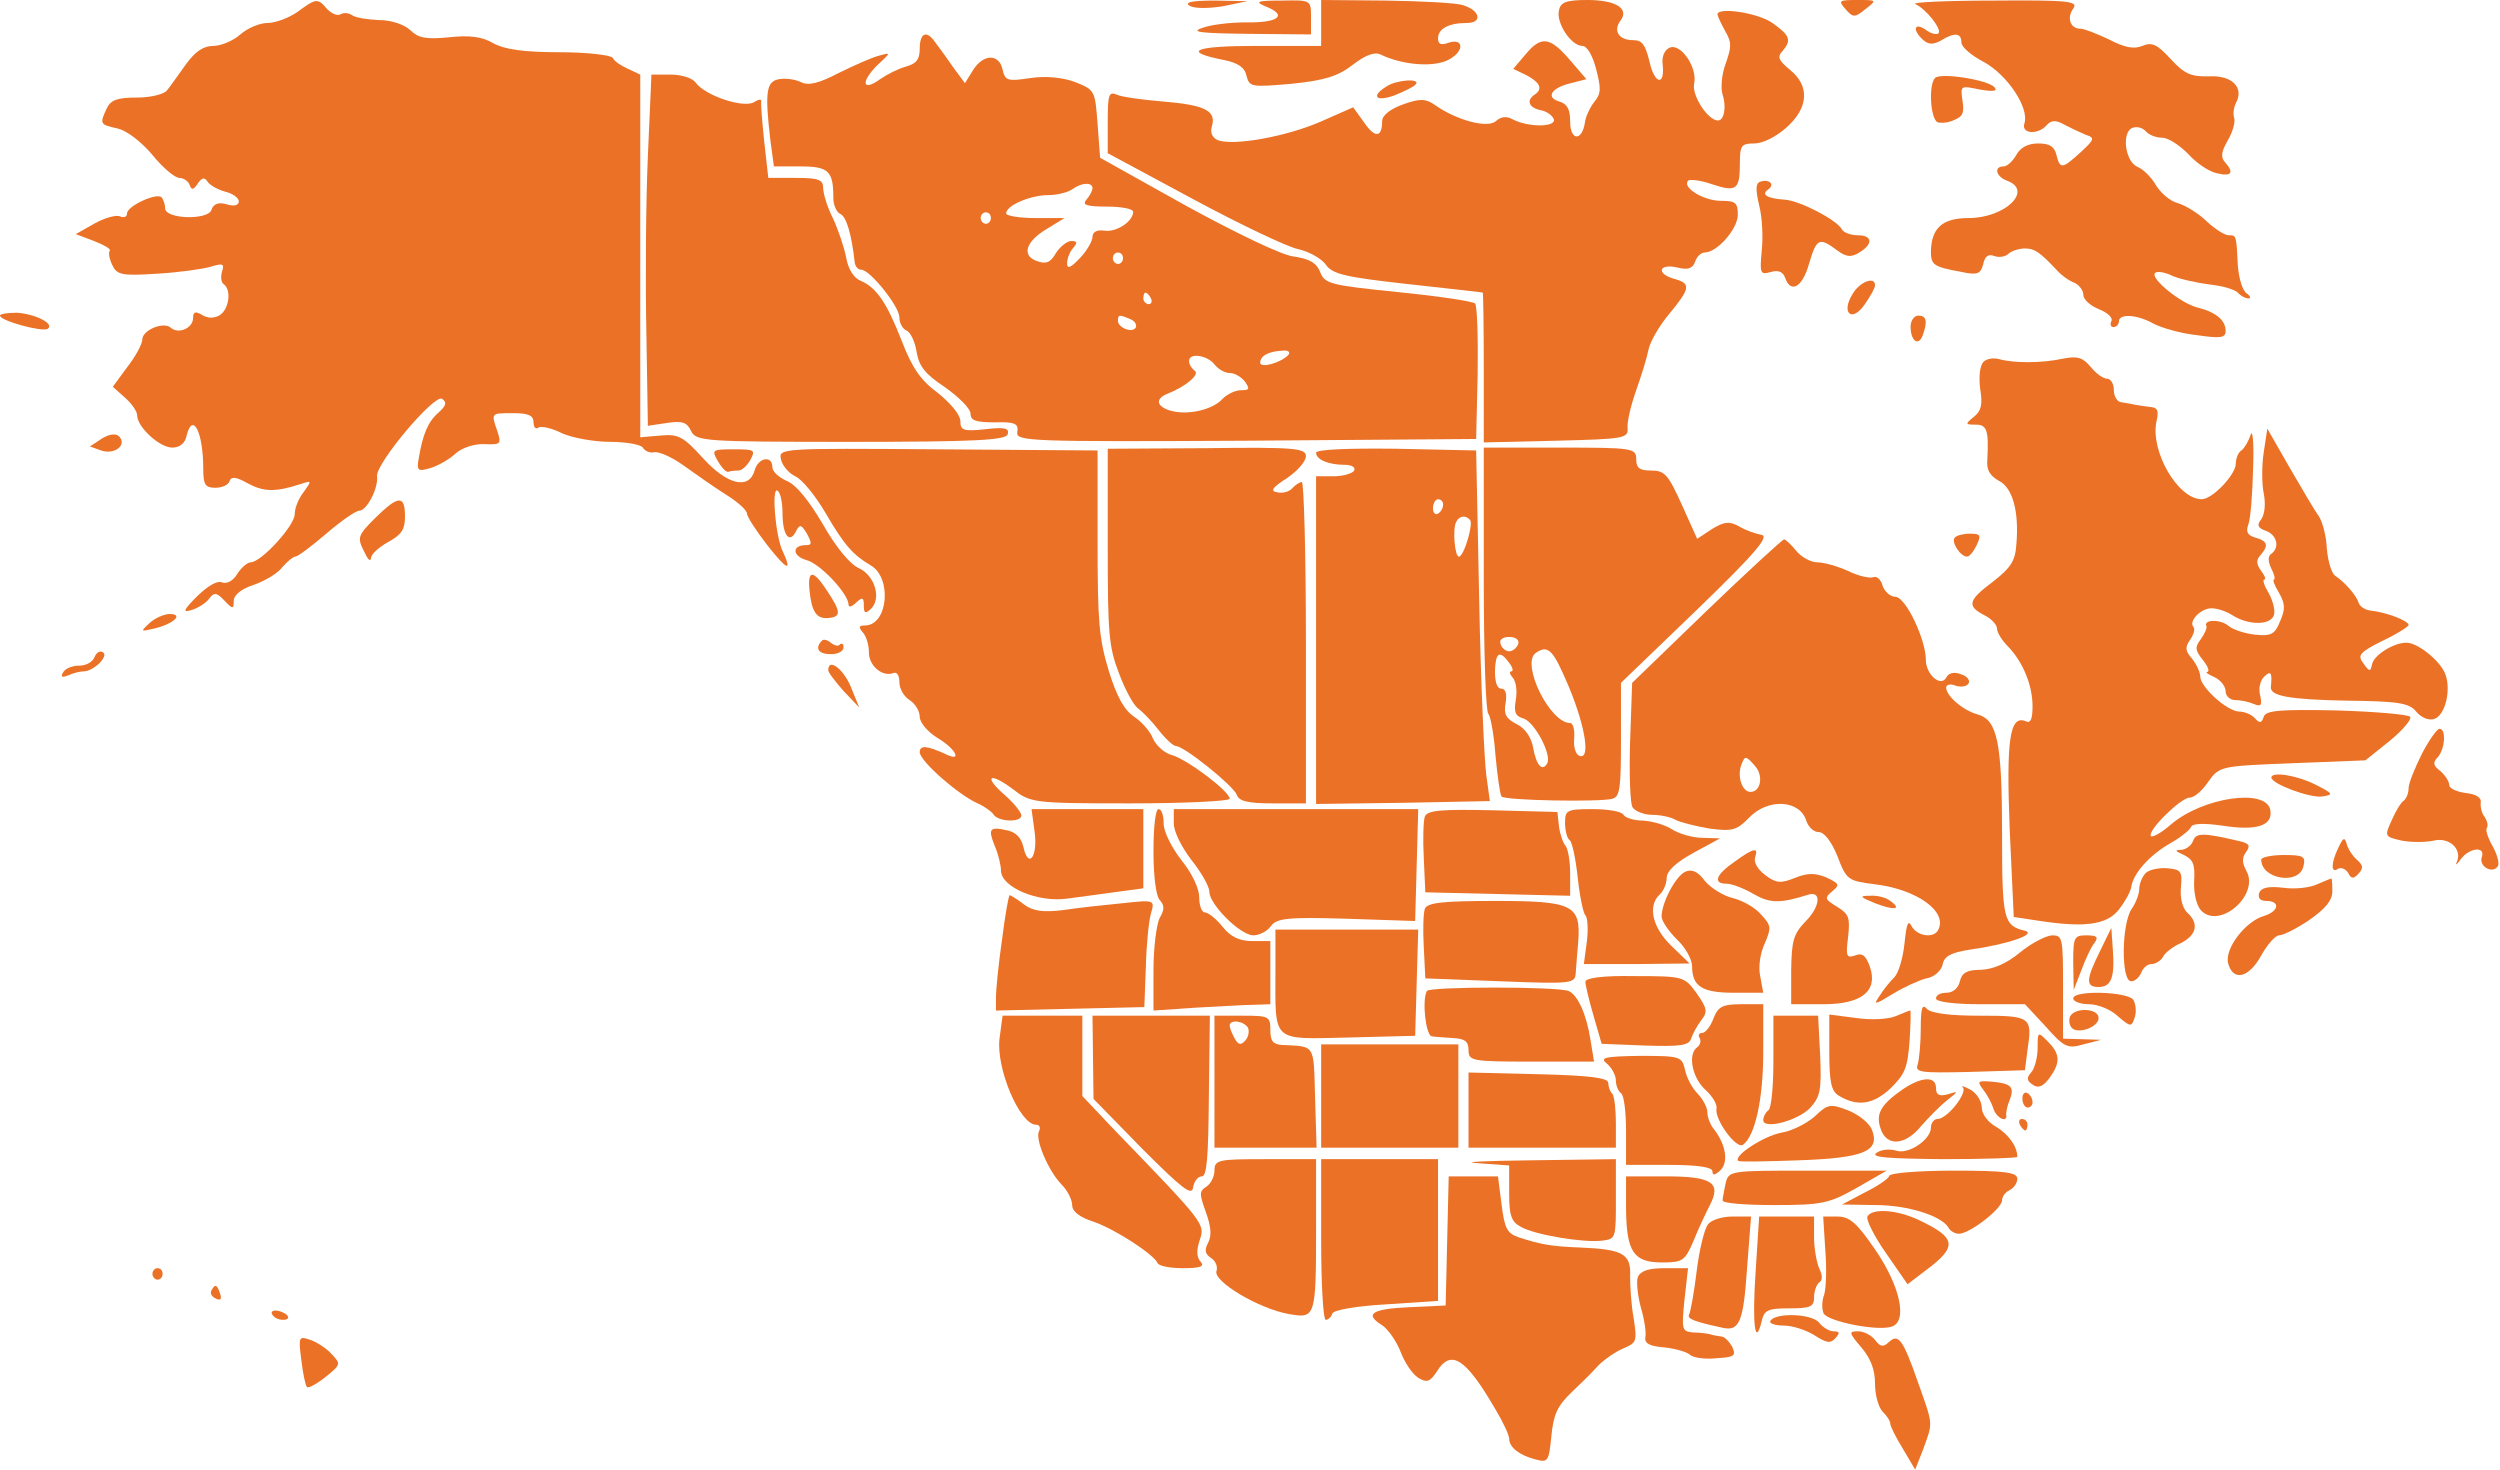 <svg width="1201" height="706" viewBox="0 0 1201 706" fill="none" xmlns="http://www.w3.org/2000/svg">
    <path d="M142.804 5.789C138.899 8.546 132.308 11.027 128.646 11.027C124.74 11.027 118.882 13.508 115.464 16.541C112.047 19.573 106.188 22.054 102.526 22.054C97.644 22.054 93.738 24.811 89.344 30.876C85.683 35.838 81.777 41.627 80.312 43.281C79.092 45.211 72.501 46.865 65.91 46.865C56.389 46.865 53.216 47.968 51.263 52.103C47.846 59.546 47.846 59.821 56.634 61.751C61.028 62.854 67.863 68.092 73.233 74.432C78.115 80.497 83.974 85.459 86.171 85.459C88.124 85.459 90.565 87.113 91.053 88.767C92.029 91.524 93.006 91.248 94.959 88.216C96.912 85.459 98.132 84.908 99.597 87.113C100.573 88.767 104.235 90.972 108.141 92.075C111.802 92.902 114.732 95.108 114.732 96.762C114.732 98.691 112.291 99.243 108.873 98.14C104.967 97.037 102.526 97.864 101.55 100.897C99.841 105.859 79.336 105.308 79.336 100.07C79.336 98.416 78.603 95.935 77.627 94.832C75.43 92.351 61.028 98.967 61.028 102.551C61.028 104.205 59.563 104.756 57.61 103.929C55.657 103.102 50.043 104.756 45.16 107.513L36.372 112.475L45.16 115.783C50.043 117.713 53.46 119.643 52.728 120.47C51.995 121.297 52.484 124.329 53.948 127.361C56.145 132.048 58.586 132.599 75.186 131.497C85.439 130.945 97.156 129.291 101.062 128.188C107.164 126.259 107.897 126.81 106.676 130.394C105.944 132.875 106.188 135.632 107.408 136.459C111.314 139.215 110.094 148.313 105.7 151.345C103.014 152.999 99.841 152.999 97.156 151.345C93.982 149.415 92.762 149.691 92.762 152.723C92.762 157.686 85.683 160.718 82.021 157.41C78.603 154.377 68.351 158.513 68.351 163.199C68.351 165.129 65.177 171.194 61.272 176.156L54.193 185.804L60.051 191.042C63.224 193.799 65.91 197.658 65.91 199.588C65.91 205.101 76.651 215.026 82.753 215.026C86.171 215.026 88.856 213.096 89.588 209.512C92.518 197.382 97.644 207.582 97.644 225.226C97.644 232.944 98.621 234.323 103.503 234.323C106.676 234.323 109.85 232.944 110.338 231.015C111.07 228.809 113.511 229.085 118.882 232.117C126.449 236.252 132.064 236.528 144.025 232.669C149.884 230.739 149.884 230.739 145.978 236.252C143.537 239.285 141.584 243.971 141.584 247.004C141.584 252.517 125.473 270.16 120.346 270.16C118.882 270.16 115.952 272.641 113.999 275.674C112.047 278.982 109.117 280.636 106.676 279.809C104.479 278.706 99.841 281.463 94.715 286.425C87.88 293.317 87.635 294.42 92.029 293.041C94.959 292.214 98.865 289.733 100.329 287.803C102.77 284.495 103.991 284.495 107.653 288.355C111.802 292.766 112.291 292.766 112.291 288.63C112.291 285.874 115.952 282.841 122.055 280.912C127.425 278.982 133.528 275.398 135.725 272.366C138.166 269.609 140.851 267.404 141.828 267.404C143.048 267.404 149.639 262.441 156.719 256.377C163.798 250.312 170.877 245.35 172.586 245.35C176.247 245.35 181.862 234.323 181.13 228.809C180.397 222.744 208.714 189.112 212.376 191.593C214.817 193.247 214.329 194.901 210.667 198.21C205.541 202.62 203.1 208.685 201.147 220.263C200.17 226.053 200.658 226.604 206.517 224.95C210.179 223.847 215.793 220.815 218.967 217.782C222.14 215.026 227.999 213.096 232.881 213.372C240.448 213.647 240.937 213.372 238.984 207.307C235.81 198.21 235.81 198.485 246.551 198.485C253.874 198.485 256.315 199.588 256.315 202.896C256.315 205.101 257.292 206.48 258.757 205.377C259.977 204.55 265.103 205.653 269.986 208.134C274.868 210.339 285.365 212.269 293.176 212.269C300.988 212.269 308.067 213.647 308.799 215.026C309.776 216.68 312.217 217.782 314.414 217.231C316.855 216.955 322.957 219.712 328.328 223.571C333.698 227.431 342.73 233.771 348.345 237.355C354.204 240.939 358.842 245.074 358.842 246.728C358.842 248.106 363.236 254.998 368.606 261.89C378.126 274.02 380.812 275.122 375.929 264.647C372.512 257.479 370.559 233.771 373.488 235.701C374.953 236.528 375.929 241.49 375.929 246.728C375.929 257.204 379.347 261.614 382.52 254.998C384.229 251.69 384.961 251.966 387.647 256.377C390.088 261.063 390.088 261.89 387.158 261.89C380.323 261.89 380.567 267.128 387.402 269.058C393.993 270.712 407.664 285.322 407.664 290.56C407.664 291.939 409.372 291.387 411.325 289.457C414.255 286.701 414.987 286.976 414.987 290.836C414.987 294.695 415.719 294.971 418.404 292.49C423.531 287.528 420.357 276.501 412.546 272.917C408.152 270.987 401.317 262.441 395.214 251.69C388.379 240.112 382.276 232.669 377.882 231.015C374.221 229.361 371.047 226.604 371.047 224.398C371.047 218.609 364.212 219.712 362.503 226.053C359.818 235.425 349.321 232.944 337.604 219.988C328.328 209.788 325.887 208.409 317.343 209.236L307.579 210.063V122.951V35.838L301.72 33.081C298.546 31.703 295.129 29.497 294.397 27.843C293.664 26.465 281.947 25.087 268.521 25.087C251.433 25.087 242.157 23.708 236.787 20.676C231.66 17.643 225.558 16.816 215.549 17.919C204.564 19.022 200.903 18.195 197.241 14.611C194.312 11.854 188.209 9.649 182.106 9.649C176.492 9.373 170.633 8.546 168.924 7.168C167.215 6.065 164.774 6.065 163.554 6.892C162.089 7.719 159.404 6.616 157.207 4.411C152.569 -1.102 151.836 -0.827 142.804 5.789Z" fill="#EA7125"/>
    <path d="M571.461 2.757C573.658 4.135 580.249 4.135 587.328 3.033L599.29 0.552L583.423 0.276C572.682 0.276 568.776 1.103 571.461 2.757Z" fill="#EA7125"/>
    <path d="M608.566 3.308C618.574 7.443 614.18 11.027 598.557 10.751C590.99 10.751 581.47 11.854 577.32 13.508C571.705 15.438 577.076 15.989 600.022 16.265L629.803 16.541V8.27C629.803 0 629.803 0 615.889 0.276C603.44 0.276 602.463 0.827 608.566 3.308Z" fill="#EA7125"/>
    <path d="M634.686 11.027V22.054H603.684C573.17 22.054 567.311 24.811 588.549 28.946C594.896 30.324 598.069 32.53 598.802 36.389C600.266 41.903 601.243 41.903 620.527 40.249C636.395 38.595 642.741 36.665 649.821 31.151C655.923 26.465 660.317 24.811 663.247 26.189C673.987 31.427 689.611 32.53 696.446 28.395C703.769 24.259 703.037 17.919 695.469 20.676C692.296 21.779 690.831 21.227 690.831 18.47C690.831 13.784 695.957 11.027 704.745 11.027C712.313 11.027 711.092 4.962 702.792 2.481C699.619 1.379 683.02 0.552 665.932 0.276L634.686 0V11.027Z" fill="#EA7125"/>
    <path d="M748.929 4.962C747.464 11.027 754.788 22.054 760.158 22.054C762.355 22.054 765.04 26.465 766.749 33.081C769.19 42.454 769.19 44.935 766.017 48.794C763.82 51.551 761.623 56.237 761.379 58.994C759.914 68.091 754.299 67.54 754.299 58.443C754.299 52.378 752.835 49.897 749.173 48.794C742.338 46.864 745.267 42.178 754.544 39.973L762.111 38.043L754.055 28.67C744.535 17.643 740.385 17.092 732.818 26.189L726.959 33.081L733.306 36.113C739.897 39.697 741.362 42.729 737.212 45.486C733.062 48.243 734.527 51.827 740.141 52.929C743.07 53.481 745.756 55.41 746.488 57.34C747.464 61.199 734.038 61.199 726.715 57.34C723.786 55.686 721.101 55.962 718.659 58.167C714.754 61.751 699.863 57.891 689.366 50.448C684.972 47.416 682.287 47.14 673.987 50.172C667.885 52.378 663.979 55.41 663.979 58.167C663.979 66.162 660.561 66.437 655.435 58.994L650.065 51.551L634.442 58.443C618.086 65.61 592.211 70.297 584.887 67.264C582.446 66.162 581.226 63.681 582.202 60.648C584.399 53.205 578.784 50.448 559.012 48.794C549.003 47.967 538.75 46.589 536.553 45.486C532.648 43.832 532.159 45.486 532.159 58.443V73.605L573.17 95.659C595.628 107.788 618.33 118.54 623.457 119.642C628.583 120.745 634.686 124.053 636.883 127.085C640.056 131.772 646.647 133.15 676.184 136.458C695.713 138.664 711.824 140.318 712.313 140.593C712.557 140.593 712.801 156.858 712.801 176.431V212.544L747.709 211.717C780.663 210.89 782.372 210.614 781.884 205.377C781.64 202.344 783.593 194.35 786.034 187.458C788.475 180.566 791.16 172.02 791.892 168.161C792.625 164.301 797.019 156.582 801.901 150.793C812.154 138.388 812.398 136.183 804.342 133.977C795.554 131.496 796.775 126.534 805.563 128.464C810.933 129.842 813.13 129.015 814.351 125.707C815.083 123.226 817.28 121.296 818.989 121.296C824.847 121.296 834.856 109.994 834.856 103.102C834.856 97.313 833.635 96.486 826.8 96.486C818.5 96.486 808.004 90.145 810.933 86.837C811.665 86.01 817.036 86.561 822.406 88.491C834.123 92.35 835.832 91.248 835.832 78.567C835.832 69.745 836.565 68.918 842.911 68.918C846.817 68.918 853.408 65.61 858.29 61.199C868.787 51.827 869.519 41.351 859.999 33.632C854.385 28.946 853.652 27.292 856.337 24.535C860.731 19.297 859.999 17.092 851.455 11.027C844.376 6.065 825.091 3.308 825.091 6.892C825.091 7.719 826.8 11.303 828.753 14.886C831.926 20.4 831.926 22.329 828.997 30.6C827.044 35.837 826.556 42.454 827.532 45.486C829.485 51.275 828.265 57.891 825.335 57.891C820.453 57.891 812.642 45.762 813.862 40.248C815.571 32.529 807.515 20.675 802.145 22.881C799.704 23.983 798.239 27.016 798.728 30.875C799.948 41.627 794.822 40.524 792.381 29.497C790.428 21.502 788.963 19.297 784.569 19.297C777.734 19.297 774.805 14.886 778.466 9.924C782.86 4.135 776.269 -9.15527e-05 762.599 -9.15527e-05C752.347 -9.15527e-05 749.661 1.103 748.929 4.962Z" fill="#EA7125"/>
    <path d="M886.607 4.411C890.269 8.546 891.001 8.546 896.127 4.411C901.742 0 901.742 0 892.222 0C883.434 0 882.946 0.276 886.607 4.411Z" fill="#EA7125"/>
    <path d="M920.05 1.93C925.177 4.135 932.988 14.059 931.279 15.989C930.547 16.816 927.618 16.265 925.177 14.335C919.562 10.476 918.586 14.335 923.712 19.022C926.397 21.503 928.594 21.503 932.256 19.573C938.847 15.438 942.264 15.714 942.264 20.4C942.264 22.605 947.146 26.741 953.005 29.773C964.234 35.838 974.975 51.827 972.534 59.27C970.825 64.232 978.881 65.059 983.275 60.097C985.472 57.616 987.669 57.616 991.574 59.821C994.748 61.475 999.386 63.681 1002.07 64.784C1006.47 66.162 1006.22 66.989 999.63 73.054C990.598 81.324 989.622 81.324 987.913 74.432C986.936 70.297 984.495 68.919 979.125 68.919C974.243 68.919 970.581 70.848 968.628 74.432C966.919 77.464 964.234 79.945 962.525 79.945C957.643 79.945 958.864 84.908 964.234 86.837C976.928 91.524 963.258 104.756 945.682 104.756C933.232 104.756 927.862 109.443 927.618 120.745C927.618 127.361 928.838 128.188 942.508 130.669C950.076 132.323 951.54 131.496 952.761 126.81C953.493 123.226 955.202 121.848 957.887 122.951C960.084 123.778 963.258 123.502 964.966 121.848C966.431 120.47 970.093 119.367 972.778 119.367C977.416 119.367 979.857 121.021 988.157 129.842C990.354 132.323 994.26 135.08 996.701 135.907C998.898 137.01 1000.85 139.491 1000.85 141.696C1000.85 143.902 1004.27 146.934 1008.42 148.588C1012.57 150.242 1015.25 152.723 1014.28 154.377C1013.54 155.756 1014.03 157.134 1015.25 157.134C1016.72 157.134 1017.94 155.756 1017.94 154.377C1017.94 150.518 1026.73 151.069 1034.54 155.48C1038.2 157.41 1047.48 160.166 1055.29 160.994C1066.52 162.648 1069.2 162.372 1069.2 159.064C1069.2 153.826 1064.56 149.967 1055.78 147.761C1047.72 145.831 1032.83 133.702 1035.27 131.221C1036 130.118 1039.91 130.669 1043.81 132.599C1047.72 134.253 1055.78 135.907 1061.88 136.734C1067.74 137.286 1073.84 139.215 1075.06 140.594C1076.52 142.248 1078.72 143.35 1080.19 143.35C1081.41 143.35 1081.16 142.248 1079.21 140.869C1077.26 139.491 1075.55 133.702 1075.06 127.637C1074.33 112.751 1074.33 113.026 1070.67 113.026C1068.71 113.026 1064.08 109.994 1060.17 106.41C1056.26 102.551 1049.92 98.691 1046.26 97.589C1042.59 96.762 1037.96 92.626 1035.76 89.043C1033.56 85.183 1029.66 81.324 1026.97 80.221C1020.87 77.74 1019.16 63.681 1024.29 61.475C1026.48 60.648 1029.17 61.2 1030.88 63.129C1032.34 64.784 1035.76 66.162 1038.69 66.162C1041.62 66.162 1046.99 69.746 1051.14 73.881C1055.04 78.291 1061.15 82.427 1065.05 83.254C1072.13 84.908 1073.35 82.978 1068.96 78.016C1066.76 75.535 1067 73.054 1070.18 67.54C1072.62 63.405 1073.84 58.719 1073.35 56.789C1072.62 54.859 1073.11 51.551 1074.08 49.621C1078.23 42.178 1072.37 36.113 1061.39 36.665C1052.6 36.94 1049.43 35.562 1042.84 28.395C1036.25 21.227 1033.81 20.124 1029.17 22.054C1025.26 23.708 1020.62 22.881 1013.3 19.022C1007.44 16.265 1001.34 13.784 999.386 13.784C994.504 13.784 992.795 8.546 995.968 4.135C998.654 0.552 993.527 0 957.887 0.276C935.185 0.276 918.097 1.103 920.05 1.93Z" fill="#EA7125"/>
    <path d="M441.839 23.432C441.839 28.67 440.13 30.6 435.248 31.978C431.342 33.081 425.972 35.838 422.798 38.043C414.499 44.108 413.278 39.697 421.09 31.703C428.169 25.087 428.169 25.087 422.31 26.741C418.893 27.568 410.349 31.427 403.025 35.011C393.505 39.973 388.379 41.351 384.717 39.422C381.788 38.043 377.15 37.492 374.22 38.043C368.118 39.146 367.385 44.108 370.071 67.264L371.779 79.945H384.473C398.143 79.945 400.34 82.151 400.34 95.108C400.34 98.416 401.805 101.999 403.758 102.826C406.687 104.205 409.128 112.751 410.593 125.983C410.837 127.913 412.058 129.567 413.766 129.567C417.916 129.567 432.075 147.21 432.075 152.448C432.075 155.204 433.539 157.961 435.492 158.788C437.445 159.615 439.642 164.302 440.374 169.264C441.595 176.156 444.524 179.739 454.044 186.08C460.635 190.766 466.25 196.28 466.25 198.761C466.25 202.069 468.935 202.896 477.967 202.896C487.487 202.62 489.44 203.447 488.708 207.582C487.976 211.993 494.078 212.269 598.557 211.717L709.139 210.89L709.872 179.464C710.116 162.096 709.628 146.934 708.651 145.831C707.675 144.729 690.831 142.248 671.546 140.318C639.324 137.01 636.395 136.459 634.198 130.669C632.489 126.259 629.071 124.329 621.504 123.226C615.889 122.675 593.675 111.924 569.997 98.967L528.498 75.81L527.277 59.546C526.057 43.557 526.057 43.281 516.537 39.422C510.434 37.216 502.622 36.389 495.055 37.492C484.07 39.146 482.849 38.87 481.629 33.357C479.92 25.638 472.353 25.913 467.47 33.632L463.565 39.973L457.462 31.703C454.289 27.016 450.383 21.778 448.918 19.849C445.012 14.335 441.839 15.989 441.839 23.432ZM524.836 90.421C524.836 91.524 523.616 94.005 521.907 95.935C519.71 98.416 521.907 99.243 531.671 99.243C538.751 99.243 544.365 100.345 544.365 101.724C544.365 106.41 536.309 111.648 530.695 110.821C527.033 110.27 524.836 111.372 524.836 113.853C524.836 115.783 522.151 120.47 518.734 124.053C514.34 128.74 512.631 129.291 512.631 126.534C512.631 124.329 513.851 121.021 515.56 119.091C517.757 116.61 517.513 115.783 514.584 115.783C512.631 115.783 509.213 118.54 507.26 121.572C504.819 125.983 502.622 127.086 498.228 125.432C490.661 122.951 492.614 116.059 502.866 109.994L511.41 104.756H497.252C489.684 104.756 483.338 103.653 483.338 102.551C483.338 98.691 495.055 93.729 503.599 93.729C507.993 93.729 513.119 92.351 515.072 90.972C519.466 87.664 524.836 87.389 524.836 90.421ZM476.014 104.756C476.014 106.134 475.038 107.513 473.573 107.513C472.353 107.513 471.132 106.134 471.132 104.756C471.132 103.102 472.353 101.999 473.573 101.999C475.038 101.999 476.014 103.102 476.014 104.756ZM539.483 124.053C539.483 125.432 538.506 126.81 537.042 126.81C535.821 126.81 534.601 125.432 534.601 124.053C534.601 122.399 535.821 121.297 537.042 121.297C538.506 121.297 539.483 122.399 539.483 124.053ZM552.909 143.35C553.641 144.729 553.153 146.107 551.932 146.107C550.468 146.107 549.247 144.729 549.247 143.35C549.247 141.696 549.736 140.594 550.224 140.594C550.956 140.594 552.177 141.696 552.909 143.35ZM542.9 153.275C545.097 154.102 546.318 156.031 545.586 157.41C543.877 160.167 537.042 157.41 537.042 154.102C537.042 151.069 537.774 151.069 542.9 153.275ZM618.819 170.642C614.913 174.502 605.393 176.983 605.393 174.226C605.393 170.918 609.542 168.712 616.378 168.437C619.063 168.161 620.039 169.264 618.819 170.642ZM583.423 175.053C585.131 177.258 588.305 179.188 590.746 179.188C593.187 179.188 596.36 181.118 598.069 183.323C600.51 186.907 600.266 187.458 596.116 187.458C593.431 187.458 589.525 189.388 587.328 191.593C582.69 196.831 570.729 199.588 562.673 197.382C555.594 195.453 554.618 191.593 560.965 189.112C569.997 185.528 576.588 179.739 573.902 178.085C572.438 176.983 571.217 175.053 571.217 173.399C571.217 169.264 580.005 170.642 583.423 175.053Z" fill="#EA7125"/>
    <path d="M311.24 74.983C310.264 96.761 310.02 134.804 310.508 159.339L311.24 204.55L320.516 203.171C327.84 202.069 330.037 202.896 331.99 207.031C334.431 211.993 338.336 212.269 408.64 212.269C468.447 212.269 483.094 211.442 484.07 208.685C485.046 205.653 482.605 205.101 473.329 206.204C462.832 207.307 461.368 206.755 461.368 202.344C461.368 199.312 456.73 193.799 450.627 188.836C442.327 182.772 438.177 176.707 433.295 164.026C425.972 145.28 421.09 138.113 413.278 134.804C410.105 133.426 407.419 129.291 406.443 123.502C405.467 118.54 402.537 109.994 400.096 104.756C397.411 99.518 395.458 92.902 395.458 90.421C395.458 86.286 393.261 85.459 382.276 85.459H369.094L367.141 68.091C366.165 58.718 365.433 49.897 365.677 48.794C365.921 47.416 364.456 47.692 362.259 49.07C357.377 52.102 338.825 46.038 334.187 39.697C332.722 37.492 327.351 35.838 322.225 35.838H312.949L311.24 74.983Z" fill="#EA7125"/>
    <path d="M929.571 37.492C926.397 40.8 927.374 57.064 930.791 58.718C932.256 59.27 936.162 58.994 938.847 57.616C942.997 55.962 943.729 54.032 942.753 48.243C941.776 41.075 941.776 41.075 951.052 43.005C957.643 44.108 959.84 43.832 958.131 41.902C954.958 38.319 932.012 34.735 929.571 37.492Z" fill="#EA7125"/>
    <path d="M665.932 41.627C658.364 46.313 661.05 49.07 670.082 45.762C674.72 43.832 679.358 41.627 680.09 40.524C682.775 37.492 670.57 38.319 665.932 41.627Z" fill="#EA7125"/>
    <path d="M845.353 87.389C843.4 88.216 843.4 91.248 845.108 98.691C846.573 104.205 847.061 114.129 846.329 120.47C845.353 131.497 845.597 132.048 850.723 130.669C854.385 129.567 856.582 130.669 857.558 133.426C860.243 141.145 865.858 138.113 869.031 126.81C872.693 114.405 873.913 113.853 882.457 120.194C886.851 123.502 889.292 123.778 893.198 121.297C900.033 117.161 899.545 113.026 892.466 113.026C889.048 113.026 885.631 111.648 884.898 110.27C882.457 105.583 864.637 96.486 857.558 95.935C848.77 95.383 845.841 93.454 849.502 90.972C852.92 88.491 849.747 85.735 845.353 87.389Z" fill="#EA7125"/>
    <path d="M890.025 141.145C884.166 150.518 889.781 155.204 895.883 146.107C898.569 142.248 900.766 138.388 900.766 137.01C900.766 132.599 893.442 135.356 890.025 141.145Z" fill="#EA7125"/>
    <path d="M0 151.62C0 154.102 20.261 159.615 22.946 157.961C26.364 155.48 16.844 150.793 8.056 150.242C3.662 150.242 0 150.793 0 151.62Z" fill="#EA7125"/>
    <path d="M917.853 156.858C917.853 164.026 921.759 166.507 923.712 160.993C926.153 154.102 925.421 151.62 921.515 151.62C919.562 151.62 917.853 154.102 917.853 156.858Z" fill="#EA7125"/>
    <path d="M952.761 173.95C951.052 175.88 950.564 181.393 951.296 186.907C952.517 194.35 951.785 197.383 948.367 200.139C943.973 203.723 943.973 203.999 949.099 203.999C954.47 203.999 955.446 206.48 954.714 220.815C954.226 225.777 955.935 228.534 960.329 231.015C966.919 234.323 970.093 245.901 968.628 261.89C968.14 269.609 965.699 272.917 957.643 279.258C945.438 288.355 944.705 291.111 953.249 295.522C956.667 297.176 959.352 300.209 959.352 301.863C959.352 303.792 961.549 307.376 964.478 310.409C971.802 317.852 976.44 329.154 976.44 339.354C976.44 345.419 975.463 347.625 973.266 346.522C965.455 343.214 963.746 355.068 965.455 398.348L967.408 440.527L978.393 442.181C1001.09 445.764 1011.84 444.386 1017.69 437.218C1020.62 433.635 1023.31 428.673 1023.8 426.467C1024.53 419.851 1032.59 410.754 1042.84 404.965C1047.72 402.208 1052.11 398.624 1052.6 397.246C1053.09 395.592 1058.7 395.316 1067.98 396.694C1084.09 399.175 1091.9 396.694 1090.68 389.251C1088.97 378.5 1058.22 382.911 1042.84 396.143C1038.44 400.003 1034.05 402.484 1033.32 401.657C1031.36 399.175 1047.72 383.186 1051.87 383.186C1054.07 383.186 1057.97 379.878 1060.9 375.468C1066.27 368.024 1066.76 368.024 1101.42 366.646L1136.33 365.268L1148.05 355.895C1154.4 350.657 1158.79 345.419 1157.81 344.316C1156.59 343.214 1140.73 341.835 1122.42 341.284C1095.08 340.733 1088.49 341.284 1087.51 344.316C1086.53 347.349 1085.56 347.625 1083.36 345.143C1081.65 343.214 1078.23 341.835 1075.55 341.835C1069.69 341.56 1057 329.981 1057 325.019C1057 323.09 1055.29 319.23 1053.09 316.473C1049.67 312.614 1049.67 310.96 1052.11 307.376C1053.82 304.895 1054.55 302.414 1053.82 301.311C1051.14 298.555 1057.24 292.214 1062.37 292.214C1065.05 292.214 1069.45 293.593 1072.37 295.522C1080.19 300.484 1090.68 300.484 1092.39 295.522C1093.12 293.317 1091.9 288.63 1089.95 285.047C1087.75 281.463 1086.78 278.431 1087.75 278.431C1088.73 278.431 1088 276.501 1086.29 274.295C1083.85 270.987 1083.85 269.058 1085.8 266.852C1089.95 262.166 1089.46 259.96 1083.6 258.306C1079.7 257.204 1078.72 255.55 1080.19 251.69C1081.16 248.933 1082.14 236.804 1082.38 224.95C1082.87 212.82 1082.14 205.653 1081.16 208.961C1080.19 211.993 1078.23 215.301 1076.77 216.404C1075.3 217.231 1074.08 220.263 1074.08 222.744C1074.08 227.982 1062.85 239.836 1057.73 239.836C1046.26 239.836 1032.83 216.68 1036 202.345C1037.22 197.107 1036.49 195.728 1032.59 195.453C1029.9 195.177 1026.73 194.626 1025.26 194.35C1024.04 194.074 1021.11 193.523 1019.16 193.247C1017.21 193.247 1015.5 190.491 1015.5 187.458C1015.5 184.426 1014.03 181.945 1012.32 181.945C1010.37 181.945 1006.95 179.464 1004.27 176.156C1000.61 171.745 997.921 170.918 991.086 172.296C980.834 174.502 967.652 174.502 960.573 172.572C957.643 171.745 954.226 172.296 952.761 173.95Z" fill="#EA7125"/>
    <path d="M49.066 210.615L43.207 214.474L48.578 216.404C54.925 218.609 61.027 213.923 57.366 209.788C55.901 208.133 52.728 208.409 49.066 210.615Z" fill="#EA7125"/>
    <path d="M1087.51 217.231C1086.53 223.571 1086.53 232.393 1087.51 237.079C1088.49 242.041 1088 247.003 1086.29 249.485C1084.09 252.241 1084.58 253.62 1088.49 254.998C1093.86 256.928 1095.32 262.993 1091.17 266.025C1089.46 267.128 1089.46 269.609 1091.17 273.192C1092.64 275.949 1093.12 278.43 1092.39 278.43C1091.66 278.43 1092.64 281.187 1094.83 284.771C1097.76 290.009 1098.01 292.49 1095.32 298.554C1092.88 304.619 1091.17 305.722 1083.36 304.895C1078.23 304.344 1072.62 302.414 1070.67 300.76C1067 297.452 1058.46 297.452 1059.93 300.76C1060.41 301.587 1059.19 304.344 1057.24 307.1C1054.31 310.96 1054.55 312.338 1058.22 317.025C1060.66 320.057 1061.63 322.538 1060.41 322.814C1059.19 322.814 1060.66 323.916 1063.83 325.295C1066.76 326.673 1069.2 329.706 1069.2 332.187C1069.2 334.392 1071.4 336.322 1073.84 336.322C1076.52 336.322 1080.43 337.149 1082.87 338.251C1086.29 339.63 1086.78 338.803 1085.8 334.116C1084.82 330.808 1085.8 326.949 1087.75 325.019C1090.93 321.987 1091.66 323.089 1090.93 329.981C1090.44 334.392 1099.72 336.046 1127.3 336.597C1152.2 336.873 1157.33 337.7 1160.74 341.835C1162.94 344.592 1166.6 346.246 1169.29 345.419C1174.9 343.765 1177.83 330.533 1174.41 323.089C1171.48 316.749 1161.23 308.754 1156.1 308.754C1149.76 308.754 1140.24 314.819 1139.51 319.23C1138.77 322.814 1138.28 322.814 1135.36 318.679C1132.43 314.819 1133.4 313.441 1144.39 307.927C1151.47 304.619 1157.08 301.036 1157.08 300.208C1157.08 298.279 1146.58 294.144 1138.77 293.317C1136.33 293.041 1133.65 291.387 1133.16 289.733C1131.94 285.873 1126.32 279.533 1121.68 276.501C1119.98 275.122 1118.27 269.333 1117.78 263.268C1117.54 257.203 1115.58 250.312 1113.87 247.831C1112.16 245.625 1106.06 235.15 1099.96 224.674L1089.22 205.928L1087.51 217.231Z" fill="#EA7125"/>
    <path d="M344.927 221.642C346.88 224.95 349.077 227.155 350.054 226.604C350.786 226.328 352.983 226.052 354.692 226.052C356.4 226.052 358.842 223.847 360.55 220.815C362.991 216.128 362.503 215.853 352.495 215.853C341.998 215.853 341.754 216.128 344.927 221.642Z" fill="#EA7125"/>
    <path d="M375.197 220.815C375.929 223.847 379.103 227.431 382.032 228.809C385.205 230.187 391.552 237.906 396.435 246.177C405.711 262.166 409.861 266.576 418.16 271.539C428.657 277.328 426.704 300.484 415.475 300.484C412.546 300.484 412.302 301.311 414.499 303.792C416.207 305.722 417.428 309.857 417.428 313.441C417.428 319.781 423.775 325.295 429.145 323.365C430.854 322.538 432.075 324.468 432.075 327.776C432.075 330.808 434.272 334.668 436.957 336.322C439.642 337.976 441.839 341.56 441.839 344.316C441.839 347.073 445.501 351.484 450.383 354.516C459.171 359.754 462.344 366.095 454.777 362.511C445.257 358.1 441.839 357.824 441.839 361.408C442.083 365.819 460.391 381.808 469.667 385.943C472.841 387.321 476.258 389.802 477.235 391.181C479.188 394.765 490.661 395.316 490.661 391.732C490.661 390.354 487.243 385.943 482.849 382.084C472.353 372.986 475.038 370.505 486.511 379.051C495.055 385.667 496.275 385.943 542.9 385.943C569.264 385.943 590.746 384.84 590.746 383.738C590.746 380.154 570.485 364.992 563.162 362.786C559.5 361.959 555.35 358.1 553.885 354.792C552.665 351.484 548.515 346.797 544.853 344.316C540.215 341.284 536.554 334.943 532.648 322.262C528.01 306.825 527.277 299.106 527.277 260.512V216.404L450.627 215.852C374.465 215.301 373.976 215.301 375.197 220.815Z" fill="#EA7125"/>
    <path d="M532.159 262.441C532.159 304.344 532.648 310.684 537.53 323.365C540.459 331.36 544.609 338.803 546.562 340.181C548.759 341.835 553.153 346.246 556.57 350.657C559.744 354.792 563.65 358.376 564.87 358.376C568.776 358.376 592.455 377.397 594.163 381.808C595.14 384.84 599.29 385.943 611.495 385.943H627.362V308.754C627.362 266.301 626.386 231.566 625.409 231.566C624.433 231.566 622.236 232.944 620.771 234.598C619.307 236.252 616.133 237.079 613.692 236.528C610.031 235.976 611.007 234.322 618.33 229.636C623.212 226.328 627.362 221.641 627.362 219.16C627.362 215.301 621.748 214.75 579.761 215.301L532.159 215.577V262.441Z" fill="#EA7125"/>
    <path d="M632.245 217.507C632.245 220.815 638.347 223.296 645.915 223.296C649.332 223.296 651.285 224.399 650.553 226.053C649.821 227.431 645.182 228.809 640.544 228.809H632.245V307.652V386.219L673.987 385.668L715.73 384.841L714.021 372.435C713.045 365.268 711.336 327.501 710.604 288.079L709.139 216.404L670.814 215.577C648.356 215.301 632.245 215.853 632.245 217.507ZM693.272 242.317C693.272 243.971 692.296 245.901 690.831 246.728C689.61 247.555 688.39 246.453 688.39 244.247C688.39 241.766 689.61 239.836 690.831 239.836C692.296 239.836 693.272 240.939 693.272 242.317ZM706.21 249.761C707.919 251.69 703.281 267.404 700.84 267.404C698.887 267.404 697.666 253.896 699.619 250.588C701.084 247.831 704.013 247.28 706.21 249.761Z" fill="#EA7125"/>
    <path d="M712.801 278.155C712.801 313.165 713.777 342.111 714.998 342.938C715.974 343.765 717.683 352.587 718.415 362.786C719.392 372.986 720.612 381.808 721.345 382.635C723.054 384.565 768.214 385.392 774.561 383.738C778.222 382.635 778.711 379.051 778.711 355.343V328.052L815.083 293.041C843.888 265.198 850.235 257.479 846.085 256.928C843.4 256.376 838.273 254.722 835.344 252.793C830.706 250.312 828.265 250.587 822.406 254.171L815.327 258.858L808.004 242.593C801.413 227.982 799.704 226.052 793.357 226.052C787.743 226.052 786.034 224.95 786.034 220.539C786.034 215.301 784.325 215.025 749.417 215.025H712.801V278.155ZM729.4 309.306C728.668 311.236 726.715 312.89 725.006 312.89C723.298 312.89 721.345 311.236 720.857 309.306C720.124 307.376 721.833 305.998 725.006 305.998C728.18 305.998 729.889 307.376 729.4 309.306ZM753.811 330.257C761.867 349.83 764.064 365.268 758.694 363.062C756.985 362.511 755.764 358.651 756.252 354.516C756.497 350.657 755.764 347.349 754.3 347.349C744.535 347.349 730.621 318.954 737.7 313.717C743.803 309.581 746 311.787 753.811 330.257ZM725.006 318.403C726.715 320.608 727.203 322.538 725.983 322.538C725.006 322.538 725.251 323.917 726.715 325.571C728.424 327.5 728.912 332.187 728.18 336.322C727.203 342.111 727.936 344.041 731.841 345.143C737.212 346.797 745.512 362.511 743.315 366.646C740.874 371.057 737.944 367.473 736.48 358.927C735.503 353.965 732.574 349.83 728.668 347.9C723.298 345.143 722.321 342.938 723.298 337.7C724.03 333.289 723.298 330.808 721.101 330.808C719.148 330.808 718.171 327.5 718.171 322.538C718.415 313.441 720.368 312.063 725.006 318.403Z" fill="#EA7125"/>
    <path d="M180.153 248.933C171.853 257.204 171.609 258.306 174.783 264.647C176.491 268.506 177.956 270.16 178.2 268.231C178.2 266.301 181.862 262.993 186.256 260.512C192.847 256.928 194.556 254.447 194.556 248.106C194.556 237.631 191.382 237.906 180.153 248.933Z" fill="#EA7125"/>
    <path d="M939.091 258.306C937.138 260.236 941.776 267.404 944.949 267.404C946.17 267.404 948.123 264.923 949.588 261.89C951.785 257.204 951.54 256.377 946.414 256.377C943.241 256.377 939.823 257.204 939.091 258.306Z" fill="#EA7125"/>
    <path d="M819.721 293.592L784.081 328.051L783.105 356.17C782.616 371.883 783.105 386.218 784.325 387.872C785.546 389.802 789.94 391.456 793.845 391.456C797.751 391.456 802.877 392.559 805.074 393.937C807.271 395.04 814.839 396.97 821.43 398.072C832.171 399.451 834.368 398.899 840.226 392.835C849.502 383.186 864.881 384.289 867.811 394.489C868.787 397.245 871.228 399.726 873.669 399.726C876.354 399.726 879.772 404.137 882.701 411.305C887.095 422.883 887.828 423.159 900.765 424.813C921.027 427.294 935.917 438.045 931.035 446.867C928.838 451.002 920.783 449.623 918.341 444.937C916.633 441.629 915.9 443.834 914.924 453.207C914.192 460.375 911.995 467.542 910.042 469.472C908.089 471.402 904.915 475.261 903.207 478.018C899.789 482.98 900.277 482.98 909.309 477.466C914.68 474.158 922.003 470.85 925.421 470.023C929.082 469.472 932.5 466.439 933.232 463.407C933.964 459.272 937.382 457.618 946.17 456.239C963.99 453.758 978.881 448.796 972.778 447.142C962.525 444.661 961.793 441.904 961.793 401.105C961.793 356.446 959.596 345.97 950.076 343.213C942.997 341.284 934.941 334.392 934.941 330.257C934.941 328.878 937.138 328.327 939.579 329.43C942.264 330.257 944.949 329.705 945.682 328.327C946.658 326.949 944.949 324.743 942.02 323.916C938.847 322.538 935.917 323.365 934.941 325.57C932.256 330.257 925.176 323.916 925.176 317.024C925.176 307.1 915.412 286.7 910.53 286.7C908.089 286.7 905.404 284.219 904.427 281.462C903.695 278.43 901.498 276.5 899.789 277.327C898.324 277.879 892.71 276.776 887.828 274.295C882.945 272.09 876.354 270.16 873.181 270.16C870.008 270.16 865.37 267.679 862.928 264.646C860.487 261.614 857.802 259.133 857.07 259.133C856.337 259.133 839.494 274.571 819.721 293.592ZM843.156 368.024C847.305 372.71 845.841 380.429 840.959 380.429C837.053 380.429 834.612 373.537 836.32 368.024C838.273 362.786 838.517 362.786 843.156 368.024Z" fill="#EA7125"/>
    <path d="M388.867 283.392C389.843 293.868 392.285 297.452 397.899 296.9C404.246 296.349 404.002 293.868 397.411 283.944C390.82 273.744 387.891 273.468 388.867 283.392Z" fill="#EA7125"/>
    <path d="M71.768 299.382C67.374 303.517 67.374 303.517 74.454 301.863C83.486 299.657 88.368 294.971 81.533 294.971C78.847 294.971 74.454 296.901 71.768 299.382Z" fill="#EA7125"/>
    <path d="M394.726 307.927C391.308 311.511 393.261 314.268 399.12 314.268C402.537 314.268 405.223 312.889 405.223 310.96C405.223 309.306 404.49 308.754 403.514 309.581C402.781 310.684 400.829 310.133 399.12 308.754C397.411 307.376 395.458 306.825 394.726 307.927Z" fill="#EA7125"/>
    <path d="M45.404 315.646C44.672 317.852 41.499 319.781 38.081 319.781C34.664 319.781 31.246 321.16 30.27 323.09C29.049 325.295 29.781 325.571 32.711 324.468C35.152 323.365 38.325 322.538 40.034 322.538C44.916 322.538 52.239 315.371 49.554 313.441C48.09 312.338 46.381 313.441 45.404 315.646Z" fill="#EA7125"/>
    <path d="M397.899 321.987C397.899 323.09 401.317 327.5 405.222 331.911L412.79 339.906L408.64 329.706C404.978 321.16 397.899 315.922 397.899 321.987Z" fill="#EA7125"/>
    <path d="M1163.43 362.235C1160.01 369.127 1157.08 376.294 1157.08 378.775C1157.08 380.981 1156.1 383.462 1154.88 384.565C1153.42 385.392 1150.98 389.527 1149.03 393.937C1145.36 401.932 1145.61 401.932 1153.91 403.862C1158.55 404.689 1165.38 404.689 1169.04 403.862C1176.61 401.932 1182.96 407.997 1180.27 414.062C1179.3 415.991 1180.27 415.44 1182.22 412.683C1186.37 407.17 1194.19 406.343 1192.23 411.856C1190.77 416.267 1197.6 420.126 1200.04 415.991C1200.78 414.613 1199.56 410.202 1197.36 406.343C1195.16 402.483 1193.94 398.624 1194.67 397.797C1195.41 396.694 1194.92 394.489 1193.7 392.559C1192.23 390.905 1191.5 387.597 1191.74 385.667C1192.23 383.186 1189.55 381.532 1184.67 380.981C1180.27 380.429 1176.61 378.775 1176.61 377.121C1176.61 375.467 1174.66 372.435 1172.46 370.505C1168.8 367.748 1168.55 366.37 1171.24 363.613C1174.66 359.478 1175.15 350.105 1171.97 350.105C1170.75 350.105 1166.85 355.619 1163.43 362.235Z" fill="#EA7125"/>
    <path d="M1091.17 373.538C1091.17 376.57 1109.72 383.462 1115.58 382.635C1121.2 381.808 1120.95 381.257 1112.16 376.846C1103.38 372.435 1091.17 370.505 1091.17 373.538Z" fill="#EA7125"/>
    <path d="M497.008 399.451C498.717 411.305 494.079 417.921 491.637 406.894C490.661 402.484 487.976 399.727 483.826 398.9C475.282 396.97 474.55 398.073 477.967 406.619C479.676 410.478 480.897 415.992 480.897 418.473C481.141 426.191 498.473 433.635 512.631 431.705C519.466 430.878 530.451 429.224 537.042 428.397L549.247 426.743V407.721V388.7H522.395H495.543L497.008 399.451Z" fill="#EA7125"/>
    <path d="M554.129 408.824C554.129 420.953 555.35 430.326 557.059 432.256C559.5 435.013 559.5 436.942 557.059 441.078C555.594 444.11 554.129 455.413 554.129 465.888V485.461L574.391 484.083C585.375 483.531 598.069 482.704 602.463 482.704L610.275 482.429V467.266V452.104H601.731C595.628 452.104 591.234 450.175 587.328 445.213C584.155 441.353 580.493 438.321 578.784 438.321C577.32 438.321 576.099 435.013 576.099 431.153C576.099 426.742 572.682 419.575 567.555 413.234C562.673 406.894 559.012 399.451 559.012 395.591C559.012 391.732 558.035 388.7 556.57 388.7C555.106 388.7 554.129 397.245 554.129 408.824Z" fill="#EA7125"/>
    <path d="M563.894 395.592C563.894 399.451 567.556 406.894 572.438 413.235C577.076 419.024 580.982 425.916 580.982 428.397C580.982 434.462 595.628 449.072 601.975 449.348C604.904 449.348 608.81 447.418 610.519 444.937C613.204 441.078 618.819 440.527 646.891 441.354L679.846 442.456L680.578 415.44L681.311 388.7H622.48H563.894V395.592Z" fill="#EA7125"/>
    <path d="M684.484 392.284C683.752 394.489 683.508 403.586 683.996 412.408L684.728 428.673L719.636 429.5L754.3 430.327V419.575C754.3 413.786 753.323 407.997 752.103 406.343C750.882 404.965 749.417 400.83 748.929 396.97L748.197 390.078L716.951 389.251C692.296 388.7 685.705 389.251 684.484 392.284Z" fill="#EA7125"/>
    <path d="M751.858 395.316C751.858 399.175 752.835 402.759 754.055 403.586C755.276 404.413 756.985 412.683 757.961 421.78C758.938 430.878 760.646 438.872 761.623 439.699C762.599 440.526 763.088 446.04 762.355 452.104L760.891 463.131H786.278L811.665 462.856L803.122 454.585C793.845 445.764 791.404 435.288 797.263 429.775C799.216 428.121 800.68 424.261 800.68 421.78C800.68 418.472 805.074 414.337 813.618 409.651L826.312 402.759L817.768 402.483C813.13 402.483 806.539 400.553 803.122 398.348C799.704 396.143 793.601 394.489 789.207 394.213C785.057 394.213 780.663 392.835 779.931 391.456C779.199 389.802 772.364 388.7 765.04 388.7C752.591 388.7 751.858 389.251 751.858 395.316Z" fill="#EA7125"/>
    <path d="M1053.58 403.862C1052.85 406.067 1050.41 407.997 1047.96 408.273C1044.55 408.273 1044.79 408.824 1049.18 410.754C1053.58 412.959 1054.55 415.165 1054.07 423.159C1053.82 428.948 1055.04 434.462 1057.24 437.218C1066.03 446.867 1085.56 430.051 1079.21 418.473C1077.01 414.338 1077.01 412.132 1078.97 409.375C1081.16 406.343 1080.67 405.24 1076.04 404.138C1058.46 400.003 1055.04 400.003 1053.58 403.862Z" fill="#EA7125"/>
    <path d="M1123.39 407.17C1119.73 414.613 1119.73 419.851 1123.15 417.37C1124.61 416.543 1126.81 417.37 1128.03 419.299C1129.5 422.332 1130.72 422.332 1133.16 419.575C1135.36 417.094 1135.36 415.716 1132.18 412.959C1129.98 411.029 1127.79 407.445 1127.3 405.24C1126.32 401.932 1125.59 402.483 1123.39 407.17Z" fill="#EA7125"/>
    <path d="M833.147 414.062C824.359 420.126 822.65 424.537 829.485 424.537C831.927 424.537 837.785 426.743 842.423 429.499C850.235 433.91 854.873 434.186 868.787 429.775C875.134 427.845 874.402 435.564 867.567 442.456C861.464 448.797 860.731 451.829 860.487 466.164V482.429H875.866C894.419 482.429 902.23 476.088 898.324 464.51C896.372 458.996 894.663 457.618 891.245 458.996C887.095 460.375 886.607 459.548 887.828 450.175C888.804 440.802 888.316 439.148 882.457 435.564C876.599 431.98 876.355 431.429 880.26 428.121C883.922 425.089 883.678 424.537 877.331 421.505C871.961 419.299 868.299 419.299 862.196 421.781C855.361 424.537 853.164 424.262 848.038 420.402C844.376 417.645 842.423 414.337 843.156 411.856C844.864 406.894 842.667 407.17 833.147 414.062Z" fill="#EA7125"/>
    <path d="M1086.29 412.959C1086.29 422.332 1104.35 425.364 1106.55 416.267C1107.77 411.305 1106.55 410.753 1097.03 410.753C1091.17 410.753 1086.29 411.856 1086.29 412.959Z" fill="#EA7125"/>
    <path d="M809.713 418.748C805.074 420.678 798.239 433.635 798.239 440.251C798.239 442.456 801.657 447.418 805.563 451.278C809.713 455.137 812.886 460.926 812.886 464.234C812.886 473.883 817.768 476.915 832.903 476.915H847.061L845.597 468.921C844.62 464.51 845.597 457.894 847.794 453.207C850.967 445.764 850.967 444.661 846.085 439.424C843.4 436.116 837.053 432.532 832.415 431.429C827.777 430.326 821.674 426.467 818.989 423.159C815.815 418.748 812.642 417.37 809.713 418.748Z" fill="#EA7125"/>
    <path d="M1030.63 419.575C1028.92 421.505 1027.7 424.813 1027.7 427.018C1027.7 429.499 1025.99 433.91 1024.04 436.667C1019.16 443.834 1018.91 471.402 1023.8 471.402C1025.75 471.402 1027.7 469.472 1028.68 467.267C1029.41 465.061 1031.61 463.131 1033.56 463.131C1035.51 463.131 1038.2 461.477 1039.18 459.548C1040.15 457.618 1044.06 454.586 1047.96 452.931C1055.29 449.072 1056.51 443.559 1050.65 438.321C1048.45 436.115 1047.23 431.429 1047.72 426.191C1048.45 418.472 1047.72 417.645 1040.88 417.094C1036.73 416.818 1032.1 417.921 1030.63 419.575Z" fill="#EA7125"/>
    <path d="M1113.14 424.813C1109.72 426.467 1102.4 427.294 1096.79 426.467C1089.46 425.64 1086.29 426.467 1085.31 428.948C1084.58 431.429 1085.8 432.808 1088.73 432.808C1095.57 432.808 1094.83 437.77 1087.75 439.975C1078.72 442.456 1068.47 455.964 1070.42 462.856C1072.86 471.678 1080.43 469.748 1086.29 458.997C1089.22 453.759 1093.12 449.348 1094.83 449.348C1096.79 449.348 1103.38 446.04 1109.48 441.905C1117.29 436.392 1120.46 432.532 1120.46 428.121C1120.46 424.538 1120.22 421.781 1119.98 422.056C1119.49 422.056 1116.56 423.435 1113.14 424.813Z" fill="#EA7125"/>
    <path d="M481.385 451.277C479.676 463.131 478.455 475.537 478.455 479.12V485.461L514.095 484.634L549.736 483.807L550.468 464.51C550.712 453.758 551.933 442.18 552.909 438.872C554.862 432.256 554.618 432.256 539.239 433.91C530.695 434.737 517.757 436.115 510.678 437.218C501.158 438.321 496.275 437.769 491.881 434.461C488.708 431.98 485.535 430.051 485.046 430.051C484.558 430.051 482.849 439.699 481.385 451.277Z" fill="#EA7125"/>
    <path d="M900.766 433.91C910.042 437.494 913.948 436.942 908.089 432.807C906.136 431.153 901.742 430.051 898.324 430.326C892.954 430.326 893.442 430.878 900.766 433.91Z" fill="#EA7125"/>
    <path d="M684.484 436.667C683.752 438.597 683.508 447.143 683.996 455.137L684.728 470.024L720.857 471.402C755.52 472.78 756.741 472.505 756.985 467.267C757.229 464.235 757.717 457.343 758.205 452.105C759.426 434.737 755.52 432.808 718.415 432.808C693.028 432.808 685.461 433.635 684.484 436.667Z" fill="#EA7125"/>
    <path d="M612.716 466.44C612.716 501.174 610.519 499.245 647.868 498.418L679.846 497.591L680.578 471.953L681.311 446.591H646.891H612.716V466.44Z" fill="#EA7125"/>
    <path d="M1008.91 456.791C1002.07 470.575 1001.83 474.159 1008.17 474.159C1014.28 474.159 1015.99 469.472 1015.01 456.24L1014.28 445.764L1008.91 456.791Z" fill="#EA7125"/>
    <path d="M970.337 457.618C963.99 462.856 957.643 465.613 951.785 465.889C944.949 465.889 942.508 467.267 941.532 471.402C940.8 474.71 938.114 476.915 935.185 476.915C932.256 476.915 930.059 478.018 930.059 479.672C930.059 481.326 938.847 482.429 951.54 482.429H972.778L982.787 493.18C991.574 503.104 993.283 503.931 1000.85 501.726L1009.39 499.521L1000.36 499.245L991.086 498.969V474.159C991.086 450.175 990.842 449.348 985.716 449.348C982.542 449.624 975.707 453.208 970.337 457.618Z" fill="#EA7125"/>
    <path d="M995.968 462.304L996.213 475.537L999.874 466.164C1001.83 460.926 1004.51 454.861 1006.22 452.931C1008.17 450.175 1007.44 449.348 1002.32 449.348C996.457 449.348 995.968 450.175 995.968 462.304Z" fill="#EA7125"/>
    <path d="M761.623 471.677C761.623 473.055 763.332 480.499 765.529 487.942L769.434 501.45L790.184 502.277C807.027 502.828 811.421 502.277 812.398 498.969C813.13 496.763 815.327 492.628 817.28 490.147C820.453 486.012 820.209 484.634 815.083 477.191C809.224 469.196 808.98 468.92 785.546 468.92C770.167 468.645 761.623 469.747 761.623 471.677Z" fill="#EA7125"/>
    <path d="M685.461 476.088C683.019 480.775 684.972 497.591 687.902 497.866C689.61 498.142 694.249 498.418 698.154 498.693C703.769 498.969 705.478 500.348 705.478 504.483C705.478 509.72 707.186 509.996 735.747 509.996H765.773L764.064 499.521C762.111 487.115 757.961 478.018 753.567 476.088C748.197 473.883 686.437 473.883 685.461 476.088Z" fill="#EA7125"/>
    <path d="M995.968 479.672C995.968 481.05 999.386 482.429 1003.54 482.429C1007.69 482.429 1014.03 484.91 1017.45 488.218C1023.55 493.456 1024.04 493.456 1025.51 488.769C1026.48 486.012 1025.99 482.153 1024.77 480.223C1021.84 476.364 995.968 475.537 995.968 479.672Z" fill="#EA7125"/>
    <path d="M823.139 489.321C821.674 493.18 819.233 496.213 817.768 496.213C816.304 496.213 815.571 497.315 816.548 498.694C817.28 500.072 816.792 502.002 815.327 503.104C810.689 506.413 812.886 517.715 819.233 523.504C822.65 526.537 825.091 530.672 824.603 532.602C823.627 537.839 834.124 552.174 837.297 549.969C843.156 545.834 847.061 527.915 847.061 505.586V482.429H836.565C827.533 482.429 825.336 483.532 823.139 489.321Z" fill="#EA7125"/>
    <path d="M922.735 494.007C922.735 501.174 922.003 508.893 921.271 511.374C919.806 515.234 922.735 515.509 946.17 514.958L972.778 514.131L973.998 504.483C976.44 488.493 975.707 487.942 951.052 487.942C936.894 487.942 927.618 486.839 925.665 484.634C923.468 482.153 922.735 484.083 922.735 494.007Z" fill="#EA7125"/>
    <path d="M910.53 488.218C907.357 489.597 898.813 490.148 891.733 489.045L878.796 487.391V505.31C878.796 519.921 879.772 524.056 883.19 526.261C892.222 531.775 899.789 530.672 908.089 522.953C915.168 516.061 916.389 513.029 917.365 500.072C917.853 491.802 918.097 485.186 917.609 485.461C917.121 485.461 913.947 486.84 910.53 488.218Z" fill="#EA7125"/>
    <path d="M994.504 488.218C993.772 489.872 994.016 492.353 995.236 493.731C998.166 497.039 1008.17 493.455 1008.17 489.045C1008.17 484.358 996.945 483.807 994.504 488.218Z" fill="#EA7125"/>
    <path d="M480.164 498.969C478.455 513.304 489.928 540.32 497.74 540.32C499.449 540.32 499.937 541.699 499.205 543.353C497.008 546.936 503.599 562.65 510.19 569.266C512.875 572.023 515.072 576.433 515.072 578.914C515.072 581.947 518.489 584.704 525.324 586.909C535.821 590.493 554.618 602.898 556.082 606.757C556.57 608.136 561.941 609.239 568.288 609.239C576.587 609.239 578.784 608.412 576.832 606.206C574.879 604.001 574.635 600.968 576.343 595.731C579.029 588.012 578.784 587.736 535.089 542.526L519.954 526.536V507.239V487.942H500.669H481.629L480.164 498.969Z" fill="#EA7125"/>
    <path d="M525.08 507.791L525.324 527.915L548.759 551.898C568.044 571.196 572.682 574.779 573.17 570.369C573.658 567.612 575.367 565.131 577.32 565.131C579.761 565.131 580.493 556.585 580.737 526.536L581.226 487.942H552.909H524.836L525.08 507.791Z" fill="#EA7125"/>
    <path d="M583.423 519.645V551.347H607.834H632.489L631.756 527.088C631.024 501.175 632 502.829 615.889 502.002C611.495 501.726 610.275 500.072 610.275 494.834C610.275 488.218 609.542 487.942 596.849 487.942H583.423V519.645ZM599.534 493.731C600.266 495.385 599.778 498.142 598.313 499.796C596.116 502.277 594.896 502.002 593.187 498.969C591.966 496.764 590.746 494.007 590.746 492.629C590.746 489.596 597.581 490.423 599.534 493.731Z" fill="#EA7125"/>
    <path d="M851.944 509.72C851.944 521.85 850.967 532.601 849.502 533.428C848.282 534.255 847.061 536.461 847.061 538.115C847.061 542.801 863.905 538.39 869.764 532.05C874.402 526.812 875.134 523.78 874.402 506.964L873.425 487.942H862.684H851.944V509.72Z" fill="#EA7125"/>
    <path d="M978.881 503.38C978.881 508.066 977.416 513.304 975.951 514.958C973.51 517.715 973.51 519.093 976.44 521.023C979.125 522.953 981.322 522.126 984.495 517.991C989.866 510.547 989.866 506.412 983.763 500.348C978.881 495.385 978.881 495.661 978.881 503.38Z" fill="#EA7125"/>
    <path d="M634.686 526.537V551.347H667.641H700.595V526.537V501.726H667.641H634.686V526.537Z" fill="#EA7125"/>
    <path d="M772.12 511.099C774.317 513.028 776.269 516.612 776.269 519.093C776.269 521.574 777.49 524.331 778.711 525.158C780.175 525.985 781.152 534.255 781.152 543.353V559.617H801.901C815.571 559.617 822.65 560.72 822.65 562.65C822.65 564.855 823.871 564.579 826.312 562.374C830.462 558.515 829.241 550.244 823.627 542.801C821.674 540.596 820.209 536.736 820.209 534.255C820.209 532.05 818.012 527.915 815.571 525.434C812.886 522.677 810.201 517.715 809.468 513.856C808.004 507.515 807.027 507.239 787.743 507.239C770.655 507.515 768.214 508.066 772.12 511.099Z" fill="#EA7125"/>
    <path d="M705.478 533.428V551.347H740.874H776.27V539.493C776.27 532.877 775.537 526.537 774.561 525.434C773.34 524.331 772.608 521.85 772.608 520.196C772.608 517.715 762.599 516.612 739.165 516.061L705.478 515.234V533.428Z" fill="#EA7125"/>
    <path d="M914.192 523.228C903.451 530.672 901.01 535.082 903.451 542.25C906.38 551.071 915.412 550.244 922.98 540.872C926.641 536.736 932.012 531.223 935.185 528.742C941.044 524.055 941.044 524.055 935.673 525.71C931.523 526.812 930.059 525.985 930.059 522.677C930.059 516.888 923.224 517.164 914.192 523.228Z" fill="#EA7125"/>
    <path d="M952.761 523.504C954.714 525.985 956.911 530.12 957.643 532.601C959.108 537.288 964.722 539.769 963.746 535.358C963.746 534.255 964.234 531.223 965.455 528.466C967.896 522.126 966.187 520.472 956.911 519.645C950.076 519.093 949.588 519.369 952.761 523.504Z" fill="#EA7125"/>
    <path d="M942.997 522.401C945.194 525.158 935.429 537.563 930.791 537.563C929.082 537.563 927.618 539.493 927.618 541.699C927.618 547.488 916.633 554.931 910.774 552.725C908.089 551.898 903.695 552.174 901.498 553.828C898.324 556.034 907.112 556.585 933.232 556.861C953.005 556.861 969.116 556.309 969.116 555.758C969.116 550.796 964.966 545.007 959.108 541.423C954.958 539.217 952.029 535.082 952.029 532.05C952.029 529.018 949.588 525.158 946.658 523.504C943.485 521.85 941.776 521.299 942.997 522.401Z" fill="#EA7125"/>
    <path d="M971.557 527.64C971.557 530.121 972.778 532.05 973.999 532.05C975.463 532.05 976.44 530.948 976.44 529.569C976.44 527.915 975.463 525.985 973.999 525.158C972.778 524.331 971.557 525.434 971.557 527.64Z" fill="#EA7125"/>
    <path d="M871.961 536.185C868.299 539.494 860.976 543.353 855.605 544.18C847.061 545.834 832.415 555.483 835.1 557.688C835.588 558.239 848.77 557.964 864.149 557.412C895.639 556.31 903.207 553.002 899.301 542.802C898.08 539.494 892.71 535.358 887.828 533.429C879.284 530.121 878.063 530.396 871.961 536.185Z" fill="#EA7125"/>
    <path d="M970.337 540.32C971.069 541.699 972.29 543.077 973.022 543.077C973.51 543.077 973.999 541.699 973.999 540.32C973.999 538.666 972.778 537.563 971.313 537.563C970.093 537.563 969.605 538.666 970.337 540.32Z" fill="#EA7125"/>
    <path d="M583.423 562.374C583.423 565.13 581.714 568.714 579.517 570.093C576.099 572.298 576.099 573.401 579.273 582.222C581.714 589.114 582.202 593.249 580.493 596.833C578.541 600.417 578.785 602.346 581.714 604.276C583.911 605.654 585.131 608.411 584.399 610.617C582.69 615.579 604.904 628.811 619.307 631.292C632.001 633.498 632.245 632.946 632.245 589.114V556.86H607.834C585.376 556.86 583.423 557.136 583.423 562.374Z" fill="#EA7125"/>
    <path d="M634.686 595.455C634.686 616.957 635.662 634.049 636.883 634.049C638.103 634.049 639.568 632.671 640.056 631.017C640.544 629.363 651.285 627.433 665.932 626.606L690.831 624.952V591.044V556.86H662.758H634.686V595.455Z" fill="#EA7125"/>
    <path d="M709.872 558.79L725.006 559.893V573.125C725.006 583.876 725.983 586.909 730.621 589.39C737.456 593.249 760.646 597.108 769.679 596.006C776.27 595.179 776.27 594.903 776.27 575.882V556.86L735.503 557.412C712.801 557.687 701.328 558.239 709.872 558.79Z" fill="#EA7125"/>
    <path d="M828.997 568.439C828.265 572.022 827.533 575.606 827.533 576.709C827.533 578.087 838.762 578.914 852.676 578.914C875.378 578.914 878.796 578.087 891.978 570.644L906.38 562.374H868.543C831.194 562.374 830.462 562.374 828.997 568.439Z" fill="#EA7125"/>
    <path d="M907.601 564.855C907.356 566.233 901.986 569.817 895.883 572.85L884.898 578.639L901.01 578.914C916.633 578.914 932.988 584.152 936.161 589.941C936.894 591.32 939.091 592.698 941.044 592.698C946.17 592.698 961.549 580.844 961.793 576.709C961.793 574.779 963.502 572.574 965.455 571.747C967.408 570.644 969.116 568.439 969.116 566.233C969.116 563.201 963.014 562.374 938.847 562.374C922.247 562.374 908.089 563.477 907.601 564.855Z" fill="#EA7125"/>
    <path d="M695.225 596.006L694.493 627.158L676.917 627.985C658.853 628.812 655.191 631.293 664.223 636.806C666.908 638.736 670.814 644.249 672.767 649.211C674.72 654.449 678.381 659.963 681.311 661.892C685.461 664.373 686.925 663.822 690.099 659.136C696.934 647.833 704.013 652.244 718.416 677.054C722.077 683.119 725.006 689.46 725.006 691.114C725.006 695.249 729.889 699.108 737.456 701.038C743.559 702.692 744.047 702.416 745.268 690.011C746.244 679.535 748.197 675.4 754.788 669.06C759.182 664.925 765.04 659.136 767.726 656.103C770.411 653.347 775.781 649.487 779.687 647.833C786.278 645.076 786.522 644.525 784.813 633.222C783.593 626.882 783.105 617.785 783.105 612.823C783.593 602.347 779.443 600.142 759.182 599.315C745.268 598.763 740.385 597.936 729.4 594.352C724.03 592.423 722.809 590.217 721.345 578.639L719.636 565.131H707.675H695.957L695.225 596.006Z" fill="#EA7125"/>
    <path d="M781.152 580.844C781.396 601.52 784.813 606.482 798.483 606.482C808.492 606.482 809.468 605.655 813.618 596.006C815.815 590.493 819.477 582.774 821.43 578.915C827.044 568.163 822.406 565.131 800.436 565.131H781.152V580.844Z" fill="#EA7125"/>
    <path d="M897.104 584.428C896.372 585.806 900.277 593.801 905.892 601.795L916.389 616.958L925.421 610.066C940.555 598.763 939.823 594.628 921.759 586.082C911.262 581.12 899.301 580.293 897.104 584.428Z" fill="#EA7125"/>
    <path d="M820.453 588.288C818.745 590.493 816.304 600.693 815.083 610.617C813.862 620.817 812.154 630.19 811.421 631.568C810.445 633.498 813.618 634.876 827.777 637.909C835.588 639.563 837.541 634.876 839.25 609.79L841.203 584.428H832.171C827.289 584.428 821.918 586.082 820.453 588.288Z" fill="#EA7125"/>
    <path d="M843.4 610.893C841.691 635.979 843.156 647.833 846.329 634.601C847.55 629.363 849.258 628.536 859.511 628.536C869.764 628.536 871.472 627.709 871.472 623.298C871.472 620.266 872.693 616.958 873.913 616.131C875.622 615.028 875.622 612.822 873.913 609.239C872.693 606.482 871.472 599.59 871.472 594.352V584.428H858.29H845.109L843.4 610.893Z" fill="#EA7125"/>
    <path d="M876.843 600.141C877.575 608.963 877.331 618.611 876.354 621.919C875.134 624.952 875.134 629.087 876.11 631.016C878.307 634.876 901.742 639.562 908.577 637.357C916.633 635.152 912.971 617.784 900.521 599.865C891.978 587.46 888.56 584.428 882.701 584.428H875.866L876.843 600.141Z" fill="#EA7125"/>
    <path d="M73.233 611.995C73.233 613.374 74.454 614.752 75.674 614.752C77.139 614.752 78.115 613.374 78.115 611.995C78.115 610.341 77.139 609.238 75.674 609.238C74.454 609.238 73.233 610.341 73.233 611.995Z" fill="#EA7125"/>
    <path d="M786.766 613.649C786.034 615.855 786.766 622.471 788.231 627.984C789.94 633.773 790.916 640.114 790.428 642.319C789.94 645.352 792.381 646.73 799.46 647.281C804.83 647.833 810.445 649.487 811.91 650.865C813.374 652.244 818.989 653.071 824.359 652.519C833.147 651.968 834.124 651.417 832.171 647.006C830.706 644.525 828.509 642.044 826.8 642.044C825.091 641.768 822.895 641.492 821.43 640.941C820.209 640.665 816.548 640.114 813.374 640.114C808.004 639.563 807.76 639.011 809.224 624.4L810.933 609.238H799.704C791.648 609.238 787.987 610.617 786.766 613.649Z" fill="#EA7125"/>
    <path d="M101.55 619.99C100.817 621.368 101.794 623.022 103.747 623.849C105.944 624.952 106.676 624.125 105.7 621.368C104.235 616.957 103.258 616.682 101.55 619.99Z" fill="#EA7125"/>
    <path d="M130.843 631.568C131.575 632.946 133.772 634.049 135.969 634.049C140.607 634.049 138.166 630.465 133.04 629.638C131.087 629.363 129.866 630.19 130.843 631.568Z" fill="#EA7125"/>
    <path d="M850.479 634.6C849.747 635.703 852.676 636.806 856.826 636.806C861.22 636.806 867.811 639.011 871.716 641.492C877.331 645.076 879.284 645.627 881.725 642.871C883.922 640.39 883.922 639.562 880.749 639.562C878.796 639.562 875.622 637.633 873.913 635.427C870.496 631.017 852.676 630.465 850.479 634.6Z" fill="#EA7125"/>
    <path d="M894.174 647.282C898.813 652.795 900.765 658.033 900.765 664.925C900.765 670.162 902.474 676.227 904.427 678.157C906.38 680.087 908.089 682.568 908.089 683.946C908.089 685.049 910.774 690.562 914.192 696.076L920.05 706L923.956 696.076C928.594 683.119 928.838 685.049 921.515 664.373C914.192 643.422 911.995 640.39 907.356 644.8C904.671 647.282 903.207 647.006 900.765 643.698C899.057 641.492 895.395 639.563 892.71 639.563C888.072 639.563 888.072 640.114 894.174 647.282Z" fill="#EA7125"/>
    <path d="M144.757 653.346C145.49 659.687 146.71 665.476 147.442 666.303C147.931 667.13 152.081 664.925 156.23 661.616C163.798 655.552 163.798 655.276 159.404 650.59C156.963 647.833 152.325 644.8 149.151 643.698C143.537 641.768 143.293 642.044 144.757 653.346Z" fill="#EA7125"/>
</svg>
